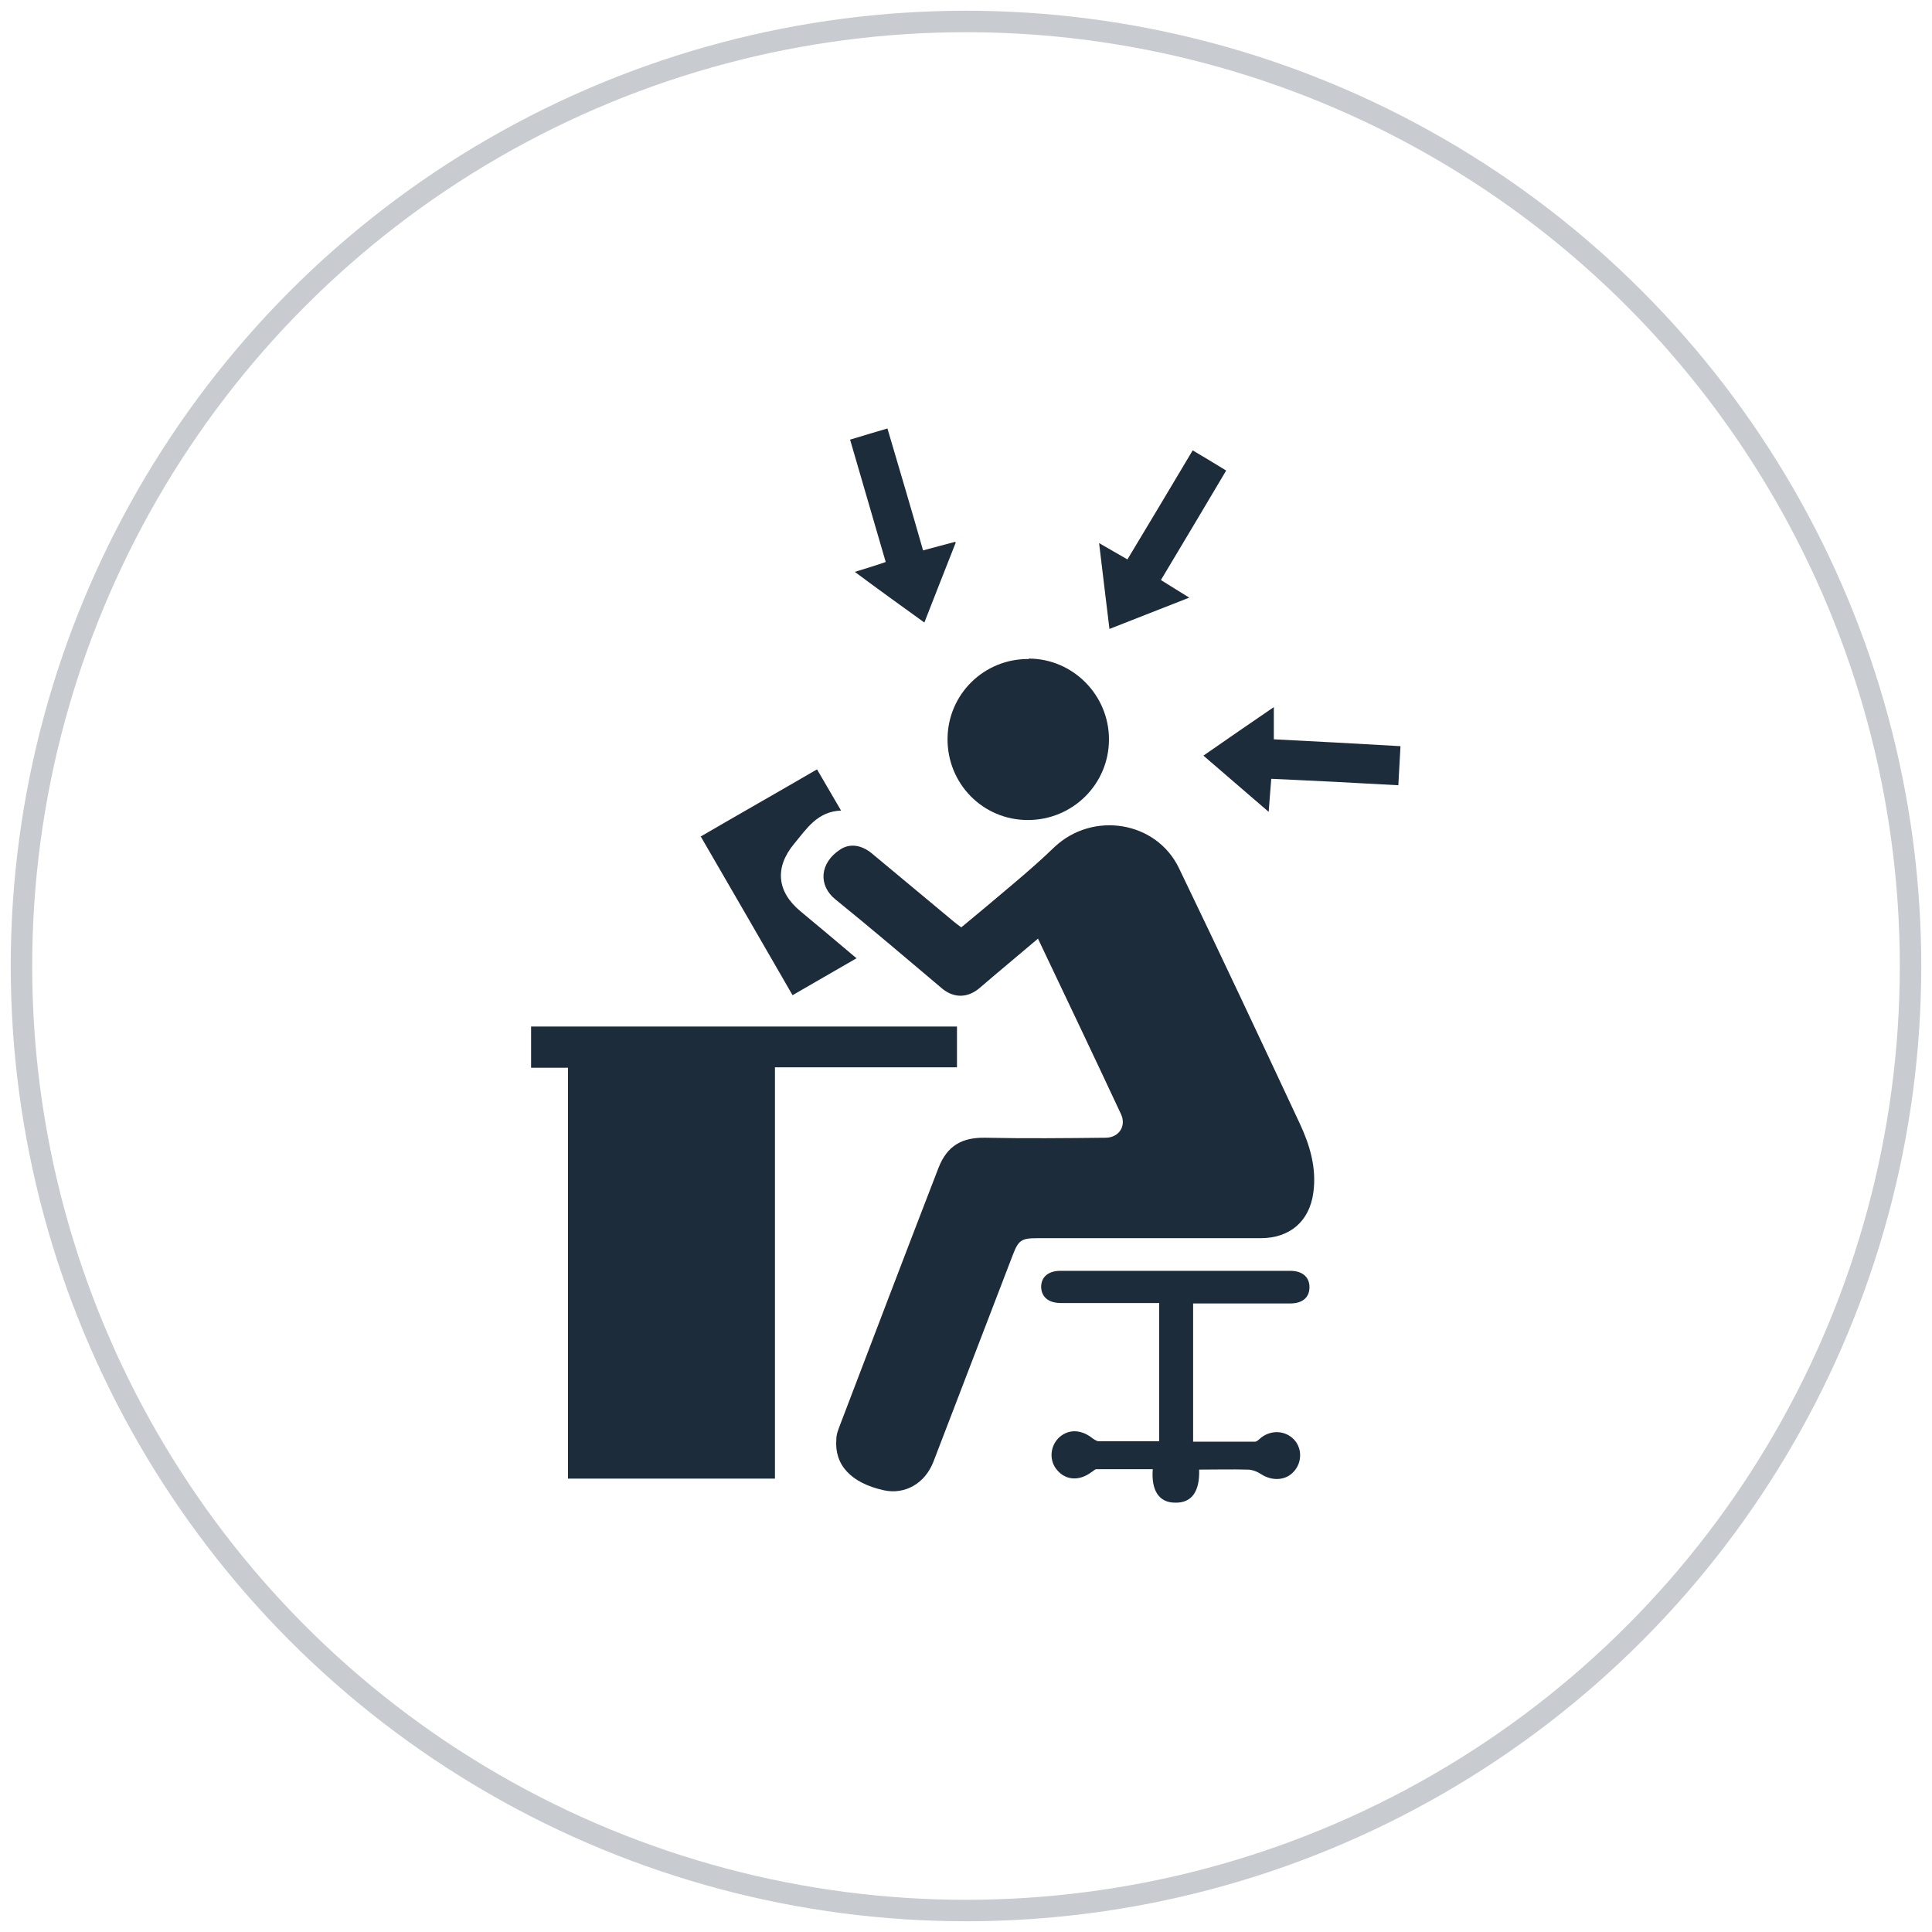 <?xml version="1.0" encoding="UTF-8"?>
<svg id="Layer_1" data-name="Layer 1" xmlns="http://www.w3.org/2000/svg" viewBox="0 0 45 45">
  <circle cx="22.5" cy="22.5" r="22" fill="none" stroke="#c8ccd0" stroke-miterlimit="10" stroke-width=".5"/>
  <g id="DzAE42">
    <g>
      <path d="m24.18,21.86c-.47.4-.92.77-1.36,1.15-.28.24-.6.24-.87.02-.83-.7-1.65-1.4-2.49-2.08-.4-.32-.38-.85.12-1.17.22-.14.49-.1.73.1.64.53,1.27,1.06,1.91,1.59.05.04.1.08.17.13.41-.34.82-.68,1.23-1.03.32-.27.64-.55.94-.84.89-.84,2.37-.61,2.9.49.95,1.97,1.88,3.95,2.81,5.94.24.51.4,1.05.32,1.62-.09.67-.55,1.06-1.23,1.06-1.74,0-3.47,0-5.21,0-.36,0-.43.05-.56.39-.62,1.61-1.23,3.21-1.85,4.82-.2.51-.67.77-1.16.66-.76-.17-1.15-.59-1.1-1.19,0-.12.05-.23.09-.34.76-1.99,1.52-3.99,2.29-5.98.2-.51.54-.71,1.09-.7.93.02,1.86.01,2.8,0,.31,0,.49-.27.36-.55-.63-1.35-1.27-2.69-1.93-4.08Z" fill="#1d2c3a"/>
      <path d="m18.05,34.44h-4.82v-9.57h-.86v-.96h9.92v.95h-4.24v9.58Z" fill="#1d2c3a"/>
      <path d="m27.93,34.22c.02.53-.18.79-.56.78-.37,0-.56-.28-.52-.78-.44,0-.87,0-1.31,0-.04,0-.08.05-.12.07-.28.21-.59.19-.79-.04-.19-.21-.18-.53.01-.74.21-.22.51-.23.78-.03.05.04.11.08.16.09.47,0,.94,0,1.42,0v-3.22c-.09,0-.17,0-.26,0-.68,0-1.35,0-2.03,0-.29,0-.45-.14-.46-.37,0-.24.17-.38.45-.38,1.78,0,3.57,0,5.35,0,.28,0,.45.14.45.38,0,.24-.16.38-.45.38-.66,0-1.32,0-1.98,0-.09,0-.17,0-.28,0v3.22c.48,0,.96,0,1.44,0,.05,0,.1-.06.15-.1.24-.18.56-.16.76.05.19.2.19.53,0,.74-.19.22-.51.23-.76.07-.09-.06-.21-.11-.32-.11-.39-.01-.78,0-1.17,0Z" fill="#1d2c3a"/>
      <path d="m23.96,15.34c1.03,0,1.87.85,1.87,1.88,0,1.05-.85,1.88-1.89,1.88-1.05,0-1.88-.85-1.87-1.9.01-1.03.85-1.86,1.89-1.85Z" fill="#1d2c3a"/>
      <path d="m16.31,19.49c.91-.53,1.81-1.04,2.72-1.57.18.31.36.62.56.96-.55.02-.8.42-1.09.77-.46.55-.41,1.12.15,1.58.42.35.84.7,1.3,1.09-.5.29-.99.57-1.49.86-.71-1.23-1.42-2.46-2.14-3.7Z" fill="#1d2c3a"/>
      <path d="m22.26,12.64c-.25.64-.49,1.24-.73,1.86-.54-.39-1.07-.77-1.62-1.18.26-.08.49-.15.72-.23-.28-.96-.55-1.89-.83-2.85.29-.09.57-.17.87-.26.28.95.56,1.89.83,2.84.25-.07.49-.13.75-.2Z" fill="#1d2c3a"/>
      <path d="m25.84,14.64c-.08-.67-.16-1.31-.24-1.99.23.13.43.25.66.38.51-.85,1.01-1.68,1.52-2.54.27.16.52.31.78.47-.51.86-1.01,1.7-1.52,2.55.22.14.42.26.66.41-.63.25-1.23.48-1.86.73Z" fill="#1d2c3a"/>
      <path d="m32.57,18.29c-.51-.03-1-.05-1.49-.08-.48-.02-.97-.05-1.47-.07-.02.26-.04.49-.06.77-.52-.45-1.01-.87-1.52-1.31.55-.38,1.08-.75,1.64-1.13v.75c.97.05,1.94.1,2.95.16-.02.31-.03.59-.05.91Z" fill="#1d2c3a"/>
    </g>
  </g>
</svg>